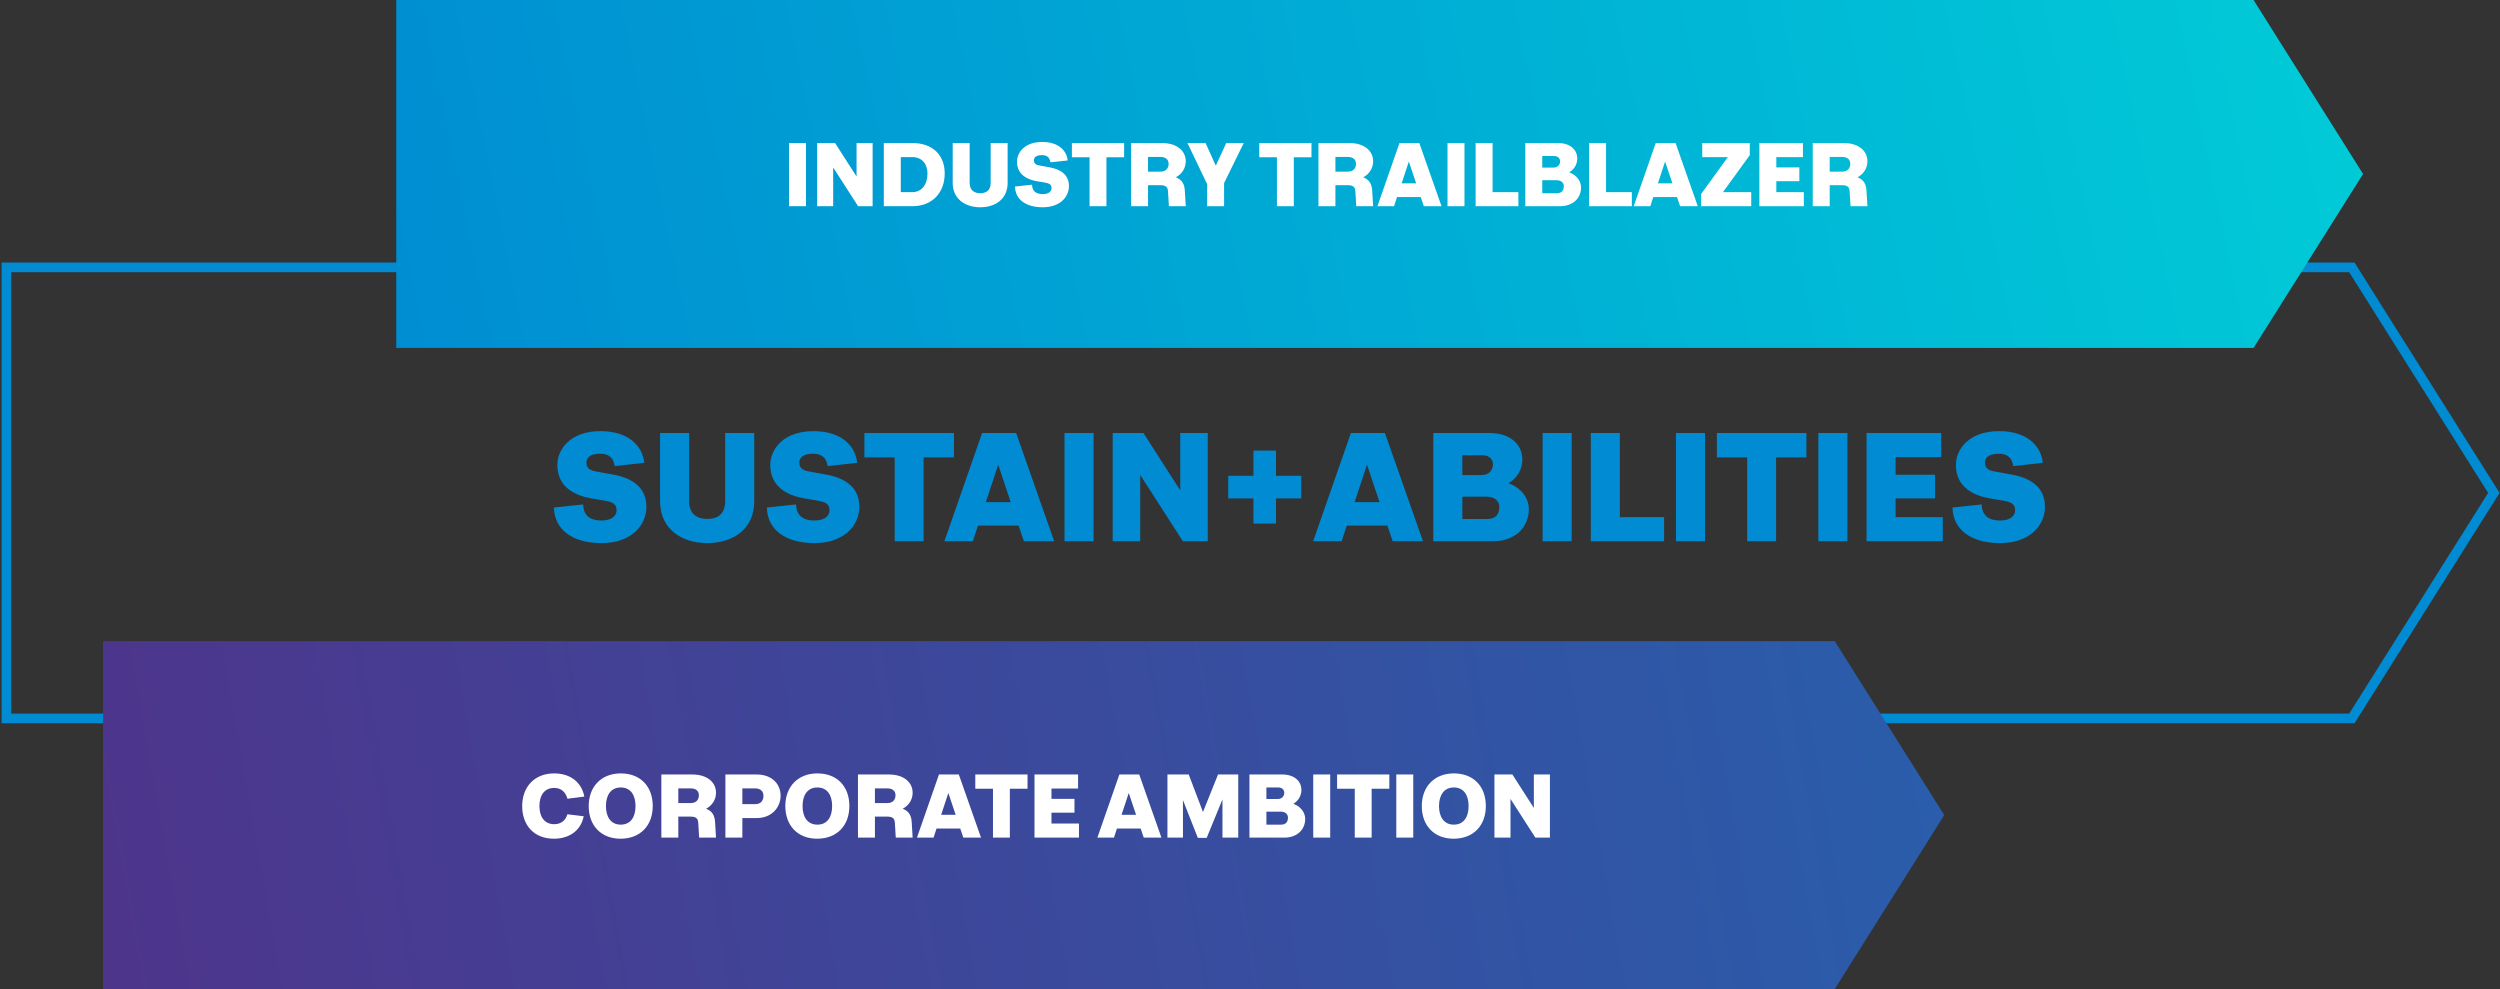 <?xml version="1.0" encoding="UTF-8"?>
<svg xmlns="http://www.w3.org/2000/svg" width="776" height="307" viewBox="0 0 776 307" fill="none">
  <rect x="0" y="0" width="776" height="307" fill="#333333" stroke="none"/>
  <path d="M774.09 153L730.016 83L2 83L2 223L730.016 223L774.09 153Z" stroke="#008BD2" stroke-width="3"></path>
  <path d="M200.647 157.296C200.647 163.104 195.943 168.576 186.679 168.576C177.559 168.576 172.087 164.304 171.943 157.536L181.015 156.576C181.111 160.032 183.175 161.568 186.679 161.568C190.279 161.568 191.383 159.84 191.383 158.4C191.383 156.672 190.471 155.856 187.831 155.424L183.559 154.704C178.711 153.888 172.999 151.344 172.999 144.336C172.999 139.392 177.127 133.824 186.391 133.824C195.319 133.824 199.495 138.624 199.975 143.664L190.807 144.672C190.375 141.696 188.551 140.832 186.295 140.832C182.983 140.832 182.023 142.224 182.023 143.616C182.023 145.344 183.127 146.016 185.047 146.352L190.327 147.312C196.759 148.464 200.647 151.632 200.647 157.296ZM234.115 134.4V155.616C234.115 164.208 227.587 168.576 219.523 168.576C211.603 168.576 204.883 164.208 204.883 155.616V134.4H213.907V155.616C213.907 159.648 216.499 161.088 219.523 161.088C222.643 161.088 225.091 159.648 225.091 155.616V134.4H234.115ZM266.741 157.296C266.741 163.104 262.037 168.576 252.773 168.576C243.653 168.576 238.181 164.304 238.037 157.536L247.109 156.576C247.205 160.032 249.269 161.568 252.773 161.568C256.373 161.568 257.477 159.84 257.477 158.4C257.477 156.672 256.565 155.856 253.925 155.424L249.653 154.704C244.805 153.888 239.093 151.344 239.093 144.336C239.093 139.392 243.221 133.824 252.485 133.824C261.413 133.824 265.589 138.624 266.069 143.664L256.901 144.672C256.469 141.696 254.645 140.832 252.389 140.832C249.077 140.832 248.117 142.224 248.117 143.616C248.117 145.344 249.221 146.016 251.141 146.352L256.421 147.312C262.853 148.464 266.741 151.632 266.741 157.296ZM268.306 134.4H296.098V141.984H286.69V168H277.714V141.984H268.306V134.4ZM301.972 168H293.14L304.852 134.4H315.412L327.22 168H317.812L316.18 163.152H303.556L301.972 168ZM309.844 144.24L306.004 155.856H313.732L309.844 144.24ZM330.421 134.4H339.445V168H330.421V134.4ZM345.374 134.4H354.926L366.35 152.208V134.4H374.894V168H367.166L353.918 147.408V168H345.374V134.4ZM389.067 162.528V154.704H381.243V147.696H389.067V139.872H396.075V147.696H403.899V154.704H396.075V162.528H389.067ZM416.44 168H407.608L419.32 134.4H429.88L441.688 168H432.28L430.648 163.152H418.024L416.44 168ZM424.312 144.24L420.472 155.856H428.2L424.312 144.24ZM444.89 134.4H462.266C468.986 134.4 472.538 138.096 472.538 142.656C472.538 145.68 470.954 148.368 468.266 150C472.106 151.392 474.554 154.56 474.554 158.064C474.554 163.536 470.426 168 463.466 168H444.89V134.4ZM460.202 141.312H453.914V147.456H459.962C462.074 147.456 463.418 145.968 463.418 144.192C463.418 142.656 462.362 141.312 460.202 141.312ZM461.546 154.176H453.914V161.088H461.786C464.33 161.088 465.386 159.504 465.386 157.392C465.386 155.664 464.138 154.176 461.546 154.176ZM478.828 134.4H487.852V168H478.828V134.4ZM493.781 134.4H502.805V160.512H516.533V168H493.781V134.4ZM520.218 134.4H529.242V168H520.218V134.4ZM532.915 134.4H560.707V141.984H551.299V168H542.323V141.984H532.915V134.4ZM564.421 134.4H573.445V168H564.421V134.4ZM579.374 134.4H602.558V141.888H588.398V147.36H600.638V154.704H588.398V160.512H603.038V168H579.374V134.4ZM634.757 157.296C634.757 163.104 630.053 168.576 620.789 168.576C611.669 168.576 606.197 164.304 606.053 157.536L615.125 156.576C615.221 160.032 617.285 161.568 620.789 161.568C624.389 161.568 625.493 159.84 625.493 158.4C625.493 156.672 624.581 155.856 621.941 155.424L617.669 154.704C612.821 153.888 607.109 151.344 607.109 144.336C607.109 139.392 611.237 133.824 620.501 133.824C629.429 133.824 633.605 138.624 634.085 143.664L624.917 144.672C624.485 141.696 622.661 140.832 620.405 140.832C617.093 140.832 616.133 142.224 616.133 143.616C616.133 145.344 617.237 146.016 619.157 146.352L624.437 147.312C630.869 148.464 634.757 151.632 634.757 157.296Z" fill="#008BD2"></path>
  <path d="M733.5 54L699.5 -1.48619e-06L123 -1.48619e-06L123 108L699.5 108L733.5 54Z" fill="url(#paint0_linear_102_1707)"></path>
  <path d="M244.916 44.4H250.18V64H244.916V44.4ZM253.638 44.4H259.21L265.874 54.788V44.4H270.858V64H266.35L258.622 51.988V64H253.638V44.4ZM274.338 44.4H283.242C289.486 44.4 293.238 48.124 293.238 53.836C293.238 59.716 289.458 64 283.242 64H274.338V44.4ZM283.214 48.768H279.602V59.632H283.214C286.126 59.632 287.89 57.252 287.89 53.836C287.89 50.84 286.126 48.768 283.214 48.768ZM312.768 44.4V56.776C312.768 61.788 308.96 64.336 304.256 64.336C299.636 64.336 295.716 61.788 295.716 56.776V44.4H300.98V56.776C300.98 59.128 302.492 59.968 304.256 59.968C306.076 59.968 307.504 59.128 307.504 56.776V44.4H312.768ZM331.8 57.756C331.8 61.144 329.056 64.336 323.652 64.336C318.332 64.336 315.14 61.844 315.056 57.896L320.348 57.336C320.404 59.352 321.608 60.248 323.652 60.248C325.752 60.248 326.396 59.24 326.396 58.4C326.396 57.392 325.864 56.916 324.324 56.664L321.832 56.244C319.004 55.768 315.672 54.284 315.672 50.196C315.672 47.312 318.08 44.064 323.484 44.064C328.692 44.064 331.128 46.864 331.408 49.804L326.06 50.392C325.808 48.656 324.744 48.152 323.428 48.152C321.496 48.152 320.936 48.964 320.936 49.776C320.936 50.784 321.58 51.176 322.7 51.372L325.78 51.932C329.532 52.604 331.8 54.452 331.8 57.756ZM332.713 44.4H348.925V48.824H343.437V64H338.201V48.824H332.713V44.4ZM368.059 64H362.823L362.543 59.38C362.487 58.428 362.179 57.476 360.247 57.476H356.355V64H351.091V44.4H360.695C365.259 44.4 368.059 46.78 368.059 50.056C368.059 52.1 366.967 53.976 364.979 55.04C367.023 55.796 367.667 57.28 367.779 59.296L368.059 64ZM360.163 48.712H356.355V53.276H360.163C361.983 53.276 362.739 52.184 362.739 50.812C362.739 49.636 361.955 48.712 360.163 48.712ZM368.587 44.4H374.215L377.379 51.428L380.627 44.4H386.059L379.955 56.832V64H374.691V57.14L368.587 44.4ZM390.873 44.4H407.085V48.824H401.597V64H396.361V48.824H390.873V44.4ZM426.22 64H420.984L420.704 59.38C420.648 58.428 420.34 57.476 418.408 57.476H414.516V64H409.252V44.4H418.856C423.42 44.4 426.22 46.78 426.22 50.056C426.22 52.1 425.128 53.976 423.14 55.04C425.184 55.796 425.828 57.28 425.94 59.296L426.22 64ZM418.324 48.712H414.516V53.276H418.324C420.144 53.276 420.9 52.184 420.9 50.812C420.9 49.636 420.116 48.712 418.324 48.712ZM432.715 64H427.563L434.395 44.4H440.555L447.443 64H441.955L441.003 61.172H433.639L432.715 64ZM437.307 50.14L435.067 56.916H439.575L437.307 50.14ZM449.31 44.4H454.574V64H449.31V44.4ZM458.033 44.4H463.297V59.632H471.305V64H458.033V44.4ZM473.455 44.4H483.591C487.511 44.4 489.583 46.556 489.583 49.216C489.583 50.98 488.659 52.548 487.091 53.5C489.331 54.312 490.759 56.16 490.759 58.204C490.759 61.396 488.351 64 484.291 64H473.455V44.4ZM482.387 48.432H478.719V52.016H482.247C483.479 52.016 484.263 51.148 484.263 50.112C484.263 49.216 483.647 48.432 482.387 48.432ZM483.171 55.936H478.719V59.968H483.311C484.795 59.968 485.411 59.044 485.411 57.812C485.411 56.804 484.683 55.936 483.171 55.936ZM493.252 44.4H498.516V59.632H506.524V64H493.252V44.4ZM512.258 64H507.106L513.938 44.4H520.098L526.986 64H521.498L520.546 61.172H513.182L512.258 64ZM516.85 50.14L514.61 56.916H519.118L516.85 50.14ZM543.581 59.632V64H528.013V60.248L536.329 48.768H528.377V44.4H543.133V48.152L534.817 59.632H543.581ZM546.107 44.4H559.631V48.768H551.371V51.96H558.511V56.244H551.371V59.632H559.911V64H546.107V44.4ZM579.645 64H574.409L574.129 59.38C574.073 58.428 573.765 57.476 571.833 57.476H567.941V64H562.677V44.4H572.281C576.845 44.4 579.645 46.78 579.645 50.056C579.645 52.1 578.553 53.976 576.565 55.04C578.609 55.796 579.253 57.28 579.365 59.296L579.645 64ZM571.749 48.712H567.941V53.276H571.749C573.569 53.276 574.325 52.184 574.325 50.812C574.325 49.636 573.541 48.712 571.749 48.712Z" fill="white"></path>
  <path d="M603.5 253L569.5 199L32 199L32 307L569.5 307L603.5 253Z" fill="url(#paint1_linear_102_1707)"></path>
  <path d="M172.056 255.828C174.128 255.828 175.584 254.652 176.116 252.748L181.184 253.364C180.288 257.9 176.62 260.336 171.916 260.336C165.812 260.336 162.088 256.22 162.088 250.2C162.088 244.18 165.98 240.064 172 240.064C176.9 240.064 180.484 242.668 181.38 247.26L176.144 247.932C175.556 245.86 174.212 244.572 172.028 244.572C169.004 244.572 167.436 246.84 167.436 250.2C167.436 253.56 169.004 255.828 172.056 255.828ZM192.617 260.336C186.541 260.336 182.733 256.22 182.733 250.2C182.733 244.18 186.653 240.064 192.673 240.064C198.889 240.064 202.613 244.18 202.613 250.2C202.613 256.22 198.777 260.336 192.617 260.336ZM192.673 255.968C195.725 255.968 197.265 253.644 197.265 250.2C197.265 246.756 195.725 244.432 192.673 244.432C189.649 244.432 188.081 246.784 188.081 250.2C188.081 253.616 189.649 255.968 192.673 255.968ZM222.251 260H217.015L216.735 255.38C216.679 254.428 216.371 253.476 214.439 253.476H210.547V260H205.283V240.4H214.887C219.451 240.4 222.251 242.78 222.251 246.056C222.251 248.1 221.159 249.976 219.171 251.04C221.215 251.796 221.859 253.28 221.971 255.296L222.251 260ZM214.355 244.712H210.547V249.276H214.355C216.175 249.276 216.931 248.184 216.931 246.812C216.931 245.636 216.147 244.712 214.355 244.712ZM225.162 240.4H234.878C239.498 240.4 242.298 243.256 242.298 246.98C242.298 250.676 239.498 253.924 234.878 253.924H230.426V260H225.162V240.4ZM234.374 244.712H230.426V249.612H234.374C236.194 249.612 236.978 248.492 236.978 247.008C236.978 245.748 236.194 244.712 234.374 244.712ZM253.648 260.336C247.572 260.336 243.764 256.22 243.764 250.2C243.764 244.18 247.684 240.064 253.704 240.064C259.92 240.064 263.644 244.18 263.644 250.2C263.644 256.22 259.808 260.336 253.648 260.336ZM253.704 255.968C256.756 255.968 258.296 253.644 258.296 250.2C258.296 246.756 256.756 244.432 253.704 244.432C250.68 244.432 249.112 246.784 249.112 250.2C249.112 253.616 250.68 255.968 253.704 255.968ZM283.282 260H278.046L277.766 255.38C277.71 254.428 277.402 253.476 275.47 253.476H271.578V260H266.314V240.4H275.918C280.482 240.4 283.282 242.78 283.282 246.056C283.282 248.1 282.19 249.976 280.202 251.04C282.246 251.796 282.89 253.28 283.002 255.296L283.282 260ZM275.386 244.712H271.578V249.276H275.386C277.206 249.276 277.962 248.184 277.962 246.812C277.962 245.636 277.178 244.712 275.386 244.712ZM289.777 260H284.625L291.457 240.4H297.617L304.505 260H299.017L298.065 257.172H290.701L289.777 260ZM294.369 246.14L292.129 252.916H296.637L294.369 246.14ZM302.733 240.4H318.945V244.824H313.457V260H308.221V244.824H302.733V240.4ZM321.111 240.4H334.635V244.768H326.375V247.96H333.515V252.244H326.375V255.632H334.915V260H321.111V240.4ZM345.777 260H340.625L347.457 240.4H353.617L360.505 260H355.017L354.065 257.172H346.701L345.777 260ZM350.369 246.14L348.129 252.916H352.637L350.369 246.14ZM362.373 240.4H368.981L373.405 252.048L378.081 240.4H384.353V260H379.453V248.128L374.553 260.084H371.809L367.189 248.352V260H362.373V240.4ZM387.83 240.4H397.966C401.886 240.4 403.958 242.556 403.958 245.216C403.958 246.98 403.034 248.548 401.466 249.5C403.706 250.312 405.134 252.16 405.134 254.204C405.134 257.396 402.726 260 398.666 260H387.83V240.4ZM396.762 244.432H393.094V248.016H396.622C397.854 248.016 398.638 247.148 398.638 246.112C398.638 245.216 398.022 244.432 396.762 244.432ZM397.546 251.936H393.094V255.968H397.686C399.17 255.968 399.786 255.044 399.786 253.812C399.786 252.804 399.058 251.936 397.546 251.936ZM407.627 240.4H412.891V260H407.627V240.4ZM415.033 240.4H431.245V244.824H425.757V260H420.521V244.824H415.033V240.4ZM433.412 240.4H438.676V260H433.412V240.4ZM451.206 260.336C445.13 260.336 441.322 256.22 441.322 250.2C441.322 244.18 445.242 240.064 451.262 240.064C457.478 240.064 461.202 244.18 461.202 250.2C461.202 256.22 457.366 260.336 451.206 260.336ZM451.262 255.968C454.314 255.968 455.854 253.644 455.854 250.2C455.854 246.756 454.314 244.432 451.262 244.432C448.238 244.432 446.67 246.784 446.67 250.2C446.67 253.616 448.238 255.968 451.262 255.968ZM463.873 240.4H469.445L476.109 250.788V240.4H481.093V260H476.585L468.857 247.988V260H463.873V240.4Z" fill="white"></path>
  <defs>
    <linearGradient id="paint0_linear_102_1707" x1="96.5" y1="108" x2="1171" y2="-113" gradientUnits="userSpaceOnUse">
      <stop stop-color="#008BD2"></stop>
      <stop offset="1" stop-color="#01F8DB"></stop>
    </linearGradient>
    <linearGradient id="paint1_linear_102_1707" x1="596" y1="214" x2="38.5" y2="312.5" gradientUnits="userSpaceOnUse">
      <stop stop-color="#2A5DAB"></stop>
      <stop offset="1" stop-color="#4D358C"></stop>
    </linearGradient>
  </defs>
</svg>
